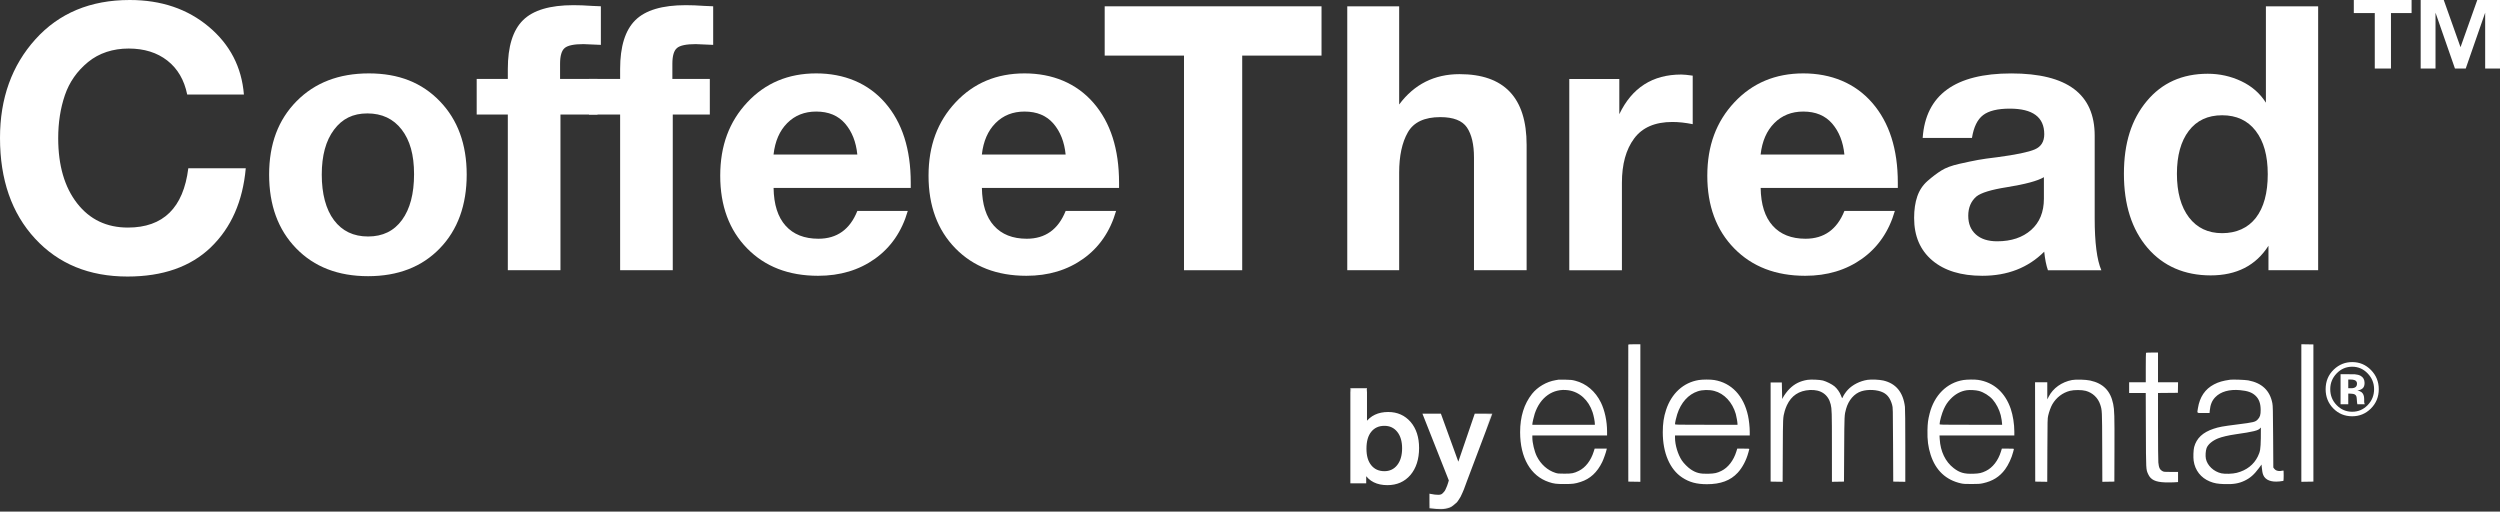 <svg xmlns="http://www.w3.org/2000/svg" fill="none" viewBox="0 0 430 88" height="88" width="430">
<rect x="0" y="0" width="430" height="88" fill="#333333" stroke="none"/>
<path fill="white" d="M36.278 42.528C32.793 45.884 28.009 47.564 21.93 47.564C15.342 47.564 10.042 45.387 6.024 41.032C2.006 36.676 0 30.904 0 23.721C0 16.918 2.03 11.268 6.091 6.76C10.152 2.257 15.556 0 22.316 0C27.714 0 32.241 1.527 35.897 4.588C39.553 7.649 41.571 11.538 41.952 16.256H32.198C31.689 13.747 30.548 11.802 28.788 10.422C27.021 9.042 24.8 8.349 22.126 8.349C19.451 8.349 17.035 9.122 15.145 10.674C13.256 12.225 11.925 14.127 11.158 16.378C10.391 18.63 10.011 21.096 10.011 23.776C10.011 28.45 11.097 32.18 13.262 34.965C15.428 37.75 18.341 39.142 21.997 39.142C28.076 39.142 31.542 35.744 32.389 28.941H42.271C41.761 34.634 39.762 39.161 36.278 42.522V42.528Z"></path>
<path fill="white" d="M75.647 17.409C78.727 20.599 80.272 24.807 80.272 30.033C80.272 35.259 78.733 39.535 75.647 42.719C72.568 45.908 68.452 47.503 63.311 47.503C58.171 47.503 54.043 45.908 50.945 42.719C47.841 39.529 46.289 35.302 46.289 30.033C46.289 24.764 47.859 20.599 51.006 17.409C54.153 14.219 58.294 12.624 63.44 12.624C68.587 12.624 72.568 14.219 75.647 17.409ZM57.447 22.316C56.042 24.187 55.343 26.757 55.343 30.033C55.343 33.309 56.042 36.008 57.447 37.873C58.852 39.743 60.803 40.676 63.311 40.676C65.82 40.676 67.765 39.731 69.145 37.836C70.525 35.946 71.218 33.321 71.218 29.959C71.218 26.598 70.507 24.126 69.084 22.279C67.66 20.433 65.692 19.507 63.189 19.507C60.686 19.507 58.852 20.439 57.453 22.31L57.447 22.316Z"></path>
<path fill="white" d="M103.349 7.717C101.479 7.631 100.479 7.588 100.35 7.588C98.737 7.588 97.663 7.809 97.129 8.257C96.596 8.705 96.332 9.606 96.332 10.968V13.581H102.773V19.703H96.399V46.479H87.345V19.703H81.99V13.581H87.345V11.857C87.345 7.987 88.216 5.196 89.959 3.472C91.701 1.748 94.59 0.89 98.632 0.89C99.099 0.89 99.602 0.902 100.129 0.92C100.663 0.939 101.245 0.976 101.883 1.018C102.521 1.061 103.012 1.08 103.349 1.08V7.717Z"></path>
<path fill="white" d="M122.666 7.717C120.795 7.631 119.795 7.588 119.666 7.588C118.053 7.588 116.979 7.809 116.446 8.257C115.912 8.705 115.648 9.606 115.648 10.968V13.581H122.089V19.703H115.716V46.479H106.662V19.703H101.307V13.581H106.662V11.857C106.662 7.987 107.533 5.196 109.275 3.472C111.017 1.748 113.906 0.89 117.949 0.89C118.415 0.89 118.918 0.902 119.445 0.92C119.979 0.939 120.562 0.976 121.2 1.018C121.838 1.061 122.328 1.08 122.666 1.08V7.717Z"></path>
<path fill="white" d="M150.495 44.504C147.753 46.46 144.49 47.436 140.711 47.436C135.65 47.436 131.583 45.865 128.504 42.719C125.425 39.572 123.879 35.407 123.879 30.223C123.879 25.04 125.431 20.918 128.535 17.599C131.639 14.287 135.589 12.624 140.392 12.624C145.195 12.624 149.317 14.311 152.249 17.691C155.182 21.071 156.648 25.647 156.648 31.432V32.327H133.056C133.099 35.173 133.792 37.345 135.129 38.83C136.466 40.32 138.349 41.062 140.772 41.062C143.962 41.062 146.189 39.468 147.465 36.278H156.139C155.12 39.805 153.237 42.547 150.495 44.504ZM145.361 21.261C144.171 19.881 142.515 19.188 140.386 19.188C138.386 19.188 136.73 19.844 135.411 21.163C134.092 22.482 133.307 24.285 133.049 26.579H147.459C147.244 24.414 146.545 22.635 145.355 21.255L145.361 21.261Z"></path>
<path fill="white" d="M186.325 44.504C183.583 46.46 180.32 47.436 176.541 47.436C171.48 47.436 167.414 45.865 164.334 42.719C161.255 39.572 159.709 35.407 159.709 30.223C159.709 25.04 161.261 20.918 164.365 17.599C167.469 14.287 171.419 12.624 176.222 12.624C181.025 12.624 185.147 14.311 188.08 17.691C191.012 21.071 192.478 25.647 192.478 31.432V32.327H168.886C168.929 35.173 169.622 37.345 170.959 38.83C172.296 40.32 174.18 41.062 176.603 41.062C179.792 41.062 182.019 39.468 183.295 36.278H191.969C190.95 39.805 189.067 42.547 186.325 44.504ZM181.191 21.261C180.001 19.881 178.345 19.188 176.216 19.188C174.216 19.188 172.56 19.844 171.241 21.163C169.922 22.482 169.137 24.285 168.88 26.579H183.289C183.074 24.414 182.375 22.635 181.185 21.255L181.191 21.261Z"></path>
<path fill="white" d="M227.302 9.563H213.659V46.479H203.648V9.563H190.006V1.086H227.302V9.563Z"></path>
<path fill="white" d="M240.65 17.979C243.244 14.495 246.704 12.753 251.041 12.753C258.733 12.753 262.579 16.814 262.579 24.929V46.479H253.525V27.095C253.525 24.843 253.12 23.12 252.317 21.93C251.513 20.74 249.98 20.145 247.728 20.145C245.011 20.145 243.146 21.016 242.152 22.758C241.153 24.5 240.656 26.819 240.656 29.708V46.479H231.73V1.086H240.656V17.979H240.65Z"></path>
<path fill="white" d="M291.153 21.359C289.877 21.102 288.711 20.979 287.644 20.979C284.669 20.979 282.479 21.923 281.074 23.819C279.669 25.708 278.97 28.248 278.97 31.438V46.485H269.916V13.587H278.522V19.642C280.688 15.096 284.239 12.82 289.171 12.82C289.594 12.82 290.257 12.882 291.146 13.011V21.365L291.153 21.359Z"></path>
<path fill="white" d="M320.272 44.504C317.53 46.46 314.267 47.436 310.488 47.436C305.428 47.436 301.361 45.865 298.281 42.719C295.202 39.572 293.656 35.407 293.656 30.223C293.656 25.04 295.208 20.918 298.312 17.599C301.416 14.287 305.366 12.624 310.169 12.624C314.973 12.624 319.095 14.311 322.027 17.691C324.959 21.071 326.425 25.647 326.425 31.432V32.327H302.833C302.876 35.173 303.569 37.345 304.906 38.83C306.244 40.32 308.127 41.062 310.55 41.062C313.74 41.062 315.966 39.468 317.242 36.278H325.916C324.898 39.805 323.014 42.547 320.272 44.504ZM315.138 21.261C313.948 19.881 312.292 19.188 310.163 19.188C308.164 19.188 306.507 19.844 305.189 21.163C303.87 22.482 303.084 24.285 302.827 26.579H317.236C317.021 24.414 316.322 22.635 315.132 21.255L315.138 21.261Z"></path>
<path fill="white" d="M352.244 46.478C351.943 45.626 351.735 44.565 351.606 43.289C348.846 46.049 345.294 47.435 340.957 47.435C337.301 47.435 334.43 46.552 332.351 44.792C330.265 43.025 329.229 40.596 329.229 37.492C329.229 36.087 329.406 34.854 329.768 33.793C330.13 32.732 330.725 31.836 331.553 31.112C332.381 30.389 333.167 29.794 333.915 29.327C334.657 28.861 335.688 28.475 337.007 28.18C338.326 27.886 339.387 27.659 340.196 27.512C341.006 27.364 342.129 27.205 343.576 27.033C346.766 26.61 348.901 26.162 349.987 25.696C351.072 25.23 351.612 24.359 351.612 23.083C351.612 20.151 349.637 18.685 345.68 18.685C343.595 18.685 342.067 19.059 341.092 19.801C340.117 20.543 339.479 21.85 339.178 23.721H330.701C331.21 16.323 336.289 12.63 345.938 12.63C355.587 12.63 360.286 16.2 360.286 23.34V37.559C360.286 41.725 360.666 44.7 361.433 46.485H352.25L352.244 46.478ZM345.171 32.198C342.491 32.621 340.748 33.155 339.945 33.793C339.013 34.603 338.54 35.707 338.54 37.105C338.54 38.504 338.976 39.541 339.847 40.326C340.718 41.111 341.939 41.504 343.515 41.504C345.938 41.504 347.883 40.853 349.349 39.559C350.815 38.265 351.551 36.468 351.551 34.173V30.474C350.49 31.112 348.361 31.683 345.177 32.198H345.171Z"></path>
<path fill="white" d="M390.176 46.479V42.271C388.011 45.669 384.692 47.368 380.233 47.368C375.773 47.368 372.062 45.785 369.363 42.62C366.664 39.455 365.314 35.216 365.314 29.898C365.314 24.58 366.621 20.549 369.234 17.403C371.847 14.256 375.344 12.685 379.724 12.685C381.766 12.685 383.686 13.109 385.496 13.961C387.299 14.814 388.716 16.047 389.735 17.66V1.086H398.721V46.479H390.176ZM387.98 22.506C386.6 20.721 384.674 19.826 382.208 19.826C379.742 19.826 377.828 20.721 376.473 22.506C375.111 24.291 374.43 26.757 374.43 29.904C374.43 33.051 375.123 35.59 376.503 37.394C377.883 39.197 379.785 40.105 382.208 40.105C384.631 40.105 386.649 39.222 388.011 37.461C389.373 35.695 390.054 33.198 390.054 29.971C390.054 26.745 389.36 24.297 387.98 22.512V22.506Z"></path>
<path fill="white" d="M408.469 2.251H404.855V0H414.793V2.251H411.247V11.79H408.462V2.251H408.469ZM416.351 0H420.326L423.209 8.116L426.092 0H429.999V11.79H427.448V2.184L424.105 11.79H422.252L418.909 2.184V11.79H416.357V0H416.351Z"></path>
<path fill="white" d="M280.066 59.287C280.051 59.328 280.045 64.643 280.054 71.1L280.068 82.837L282.142 82.87V59.213H281.118C280.352 59.213 280.087 59.232 280.066 59.287ZM395.831 82.87L397.905 82.837V59.243L395.831 59.21V82.87ZM369.113 60.679C369.091 60.701 369.074 61.851 369.074 63.235V65.751H366.211V67.593H369.067L369.09 73.937C369.116 80.942 369.104 80.715 369.49 81.567C369.92 82.516 370.73 82.91 372.38 82.969C372.865 82.987 373.569 82.981 373.943 82.958L374.624 82.915V81.172H373.412C372.281 81.173 372.183 81.164 371.965 81.045C371.481 80.78 371.322 80.453 371.234 79.539C371.205 79.228 371.179 76.413 371.178 73.284L371.177 67.594L374.595 67.563L374.627 65.751H371.177V60.639H370.164C369.607 60.639 369.134 60.657 369.113 60.679ZM268.063 65.303C268.015 65.314 267.778 65.356 267.537 65.395C266.008 65.645 264.452 66.555 263.506 67.751C262.141 69.478 261.461 71.667 261.461 74.338C261.461 78.74 263.267 81.873 266.408 82.916C267.27 83.203 267.674 83.254 269.085 83.254C270.528 83.253 270.886 83.207 271.882 82.886C273.502 82.367 274.71 81.252 275.576 79.479C275.819 78.982 276.23 77.821 276.328 77.355L276.368 77.162H274.28L274.116 77.681C273.624 79.235 272.701 80.429 271.556 80.987C270.692 81.409 270.376 81.471 269.085 81.471C268.088 81.471 267.931 81.456 267.537 81.332C266.19 80.907 265.012 79.86 264.33 78.483C263.92 77.654 263.564 76.168 263.564 75.284V74.903H276.417V74.218C276.417 72.46 276.017 70.581 275.355 69.232C274.405 67.296 272.838 65.969 270.924 65.48C270.398 65.346 270.16 65.32 269.232 65.303C268.637 65.29 268.111 65.29 268.063 65.303ZM292.191 65.366C289.549 65.787 287.497 67.663 286.563 70.51C286.162 71.735 285.998 72.847 285.998 74.349C285.998 77.907 287.212 80.735 289.338 82.135C290.572 82.946 291.813 83.282 293.586 83.283C295.957 83.283 297.654 82.65 298.894 81.3C299.698 80.425 300.364 79.163 300.718 77.845C300.788 77.584 300.858 77.323 300.874 77.266C300.902 77.169 300.826 77.162 299.855 77.162H298.806L298.653 77.661C298.183 79.195 297.225 80.436 296.079 80.994C295.309 81.369 294.941 81.45 293.848 81.484C292.453 81.528 291.737 81.352 290.818 80.739C290.315 80.404 289.608 79.695 289.276 79.194C288.597 78.17 288.102 76.529 288.102 75.309V74.903H300.954V74.234C300.954 73.443 300.829 72.277 300.66 71.504C299.911 68.069 297.816 65.852 294.859 65.364C294.205 65.256 292.873 65.257 292.191 65.366ZM310.875 65.336C309.628 65.536 308.662 66.017 307.808 66.866C307.408 67.262 306.906 67.932 306.66 68.395L306.533 68.633L306.475 65.781H304.547V82.837L306.613 82.87L306.639 77.505C306.666 71.77 306.662 71.849 306.969 70.709C307.039 70.449 307.208 69.997 307.346 69.703C308.121 68.051 309.417 67.189 311.287 67.083C313.187 66.977 314.473 67.862 314.882 69.56C315.074 70.357 315.088 70.874 315.09 76.851L315.092 82.87L317.166 82.837L317.198 77.28C317.232 71.359 317.23 71.392 317.527 70.326C317.946 68.822 318.935 67.683 320.159 67.296C321.321 66.929 322.926 67.02 323.899 67.506C324.667 67.89 325.147 68.555 325.447 69.643C325.577 70.119 325.577 70.124 325.607 76.478L325.637 82.837L327.711 82.87V76.671C327.711 72.69 327.689 70.292 327.65 69.969C327.344 67.464 326.099 65.952 323.927 65.448C323.257 65.292 321.883 65.233 321.223 65.332C319.93 65.523 318.64 66.174 317.828 67.042C317.488 67.406 317.096 67.976 316.964 68.301C316.923 68.402 316.872 68.484 316.852 68.484C316.832 68.484 316.742 68.284 316.653 68.042C316.446 67.48 315.979 66.817 315.531 66.447C315.09 66.083 314.154 65.613 313.544 65.448C313.016 65.305 311.47 65.24 310.875 65.336ZM337.701 65.366C334.863 65.819 332.686 67.983 331.892 71.141C331.622 72.211 331.553 72.751 331.524 73.995C331.484 75.672 331.641 76.889 332.067 78.216C332.932 80.904 334.688 82.56 337.295 83.143C337.699 83.234 338.033 83.253 339.133 83.251C340.307 83.249 340.553 83.232 341.088 83.114C342.752 82.746 343.937 82.002 344.875 80.734C345.441 79.971 346.016 78.73 346.261 77.744C346.312 77.538 346.367 77.323 346.384 77.266C346.411 77.169 346.337 77.162 345.365 77.162H344.317L344.158 77.68C343.689 79.21 342.741 80.433 341.592 80.993C340.827 81.365 340.45 81.449 339.386 81.484C337.844 81.534 337.049 81.304 336.023 80.509C334.606 79.411 333.758 77.651 333.632 75.542L333.594 74.903H346.465V74.255C346.465 72.941 346.229 71.441 345.848 70.323C344.884 67.501 342.909 65.749 340.232 65.34C339.67 65.254 338.316 65.268 337.701 65.366ZM356.381 65.365C354.612 65.706 353.134 66.757 352.386 68.205L352.135 68.693L352.132 65.751H350.028L350.058 82.837L352.126 82.87L352.147 77.445C352.166 72.208 352.171 72.002 352.288 71.486C352.442 70.808 352.755 69.958 353.012 69.522C353.698 68.362 354.772 67.543 356.028 67.223C356.744 67.042 358.08 67.043 358.752 67.228C359.936 67.551 360.859 68.427 361.237 69.584C361.562 70.579 361.559 70.53 361.581 76.94L361.601 82.87L363.669 82.837L363.687 77.221C363.704 71.398 363.679 70.518 363.466 69.478C363.004 67.218 361.75 65.941 359.51 65.451C358.747 65.284 357.046 65.238 356.381 65.365ZM383.591 65.311C382.314 65.494 381.614 65.697 380.814 66.112C379.279 66.911 378.348 68.287 378.044 70.208C377.896 71.138 377.784 71.04 378.998 71.04H380.042L380.082 70.609C380.178 69.592 380.474 68.881 381.045 68.301C381.977 67.354 383.452 66.938 385.282 67.106C386.606 67.228 387.36 67.499 387.955 68.068C388.562 68.65 388.83 69.395 388.834 70.511C388.837 71.363 388.721 71.736 388.326 72.148C387.909 72.583 387.659 72.645 384.848 73C382.254 73.328 381.688 73.431 380.729 73.749C378.875 74.365 377.801 75.377 377.395 76.894C377.266 77.379 377.22 78.63 377.309 79.248C377.545 80.898 378.55 82.186 380.089 82.813C380.85 83.123 381.437 83.228 382.599 83.265C384.133 83.313 385.075 83.157 386.052 82.692C387.033 82.225 387.707 81.632 388.539 80.509L388.986 79.903L389.024 80.36C389.074 80.975 389.161 81.421 389.286 81.715C389.653 82.573 390.63 82.956 392.074 82.806C392.417 82.771 392.718 82.729 392.745 82.712C392.771 82.695 392.793 82.279 392.793 81.787C392.793 80.958 392.785 80.896 392.69 80.938C392.634 80.963 392.423 80.995 392.221 81.01C391.746 81.047 391.39 80.915 391.171 80.623L391.011 80.41L390.978 75.146C390.949 70.538 390.933 69.816 390.847 69.362C390.429 67.169 389.05 65.863 386.688 65.422C386.184 65.328 384.012 65.25 383.591 65.311ZM269.738 67.122C271.67 67.391 273.242 68.816 273.929 70.92C274.123 71.513 274.313 72.491 274.314 72.897V73.061H263.564L263.566 72.927C263.566 72.73 263.825 71.604 263.972 71.159C264.913 68.311 267.131 66.758 269.738 67.122ZM294.847 67.236C296.566 67.684 297.969 69.183 298.553 71.196C298.671 71.6 298.85 72.643 298.851 72.927V73.061H293.476C288.245 73.061 288.102 73.058 288.102 72.948C288.102 72.695 288.297 71.817 288.48 71.249C289.126 69.241 290.387 67.837 292.028 67.297C292.829 67.033 293.979 67.009 294.847 67.236ZM340.358 67.236C341.183 67.451 342.163 68.061 342.735 68.715C343.349 69.416 343.883 70.453 344.125 71.415C344.237 71.863 344.361 72.65 344.361 72.916V73.061H338.987C333.614 73.061 333.612 73.061 333.612 72.939C333.612 72.477 334.012 71.05 334.341 70.345C334.675 69.625 334.955 69.203 335.452 68.67C336.271 67.792 337.224 67.271 338.293 67.118C338.841 67.04 339.822 67.096 340.358 67.236ZM388.861 75.379C388.825 77.246 388.756 77.665 388.351 78.499C387.663 79.919 386.412 80.893 384.722 81.327C384.021 81.507 382.681 81.551 382.076 81.413C380.752 81.114 379.651 80.074 379.411 78.898C379.309 78.401 379.369 77.511 379.533 77.072C379.772 76.437 380.511 75.809 381.491 75.409C382.133 75.147 383.322 74.868 384.526 74.697C387.609 74.259 388.479 74.041 388.759 73.635C388.845 73.509 388.848 73.509 388.87 73.625C388.883 73.691 388.879 74.479 388.861 75.379Z" clip-rule="evenodd" fill-rule="evenodd"></path>
<path fill="white" d="M404.994 65.382C404.812 65.311 404.556 65.275 404.224 65.275H403.902V66.774H404.417C404.727 66.774 404.97 66.71 405.143 66.584C405.317 66.458 405.403 66.253 405.403 65.971C405.403 65.688 405.267 65.492 404.994 65.382ZM402.576 69.531V64.364C402.89 64.364 403.36 64.365 403.986 64.367C404.613 64.37 404.961 64.373 405.032 64.377C405.432 64.407 405.765 64.495 406.03 64.642C406.48 64.895 406.706 65.306 406.706 65.876C406.706 66.31 406.587 66.624 406.349 66.817C406.111 67.01 405.819 67.125 405.472 67.162C405.79 67.231 406.03 67.33 406.191 67.461C406.489 67.707 406.638 68.094 406.638 68.621V69.082C406.638 69.133 406.641 69.183 406.648 69.233C406.654 69.284 406.666 69.335 406.684 69.385L406.73 69.531H405.465C405.424 69.367 405.396 69.129 405.381 68.816C405.367 68.505 405.339 68.294 405.298 68.184C405.232 68.003 405.108 67.876 404.926 67.805C404.826 67.762 404.675 67.735 404.474 67.722L404.182 67.703H403.902V69.531H402.576ZM401.893 64.238C401.165 64.997 400.802 65.897 400.802 66.939C400.802 68.018 401.171 68.934 401.912 69.689C402.647 70.444 403.537 70.821 404.578 70.821C405.616 70.821 406.503 70.441 407.239 69.682C407.975 68.92 408.343 68.005 408.343 66.939C408.343 65.901 407.977 65.001 407.246 64.238C406.505 63.462 405.616 63.075 404.578 63.075C403.529 63.075 402.633 63.462 401.893 64.238ZM407.779 70.284C406.89 71.161 405.823 71.599 404.578 71.599C403.293 71.599 402.209 71.15 401.329 70.252C400.448 69.354 400.008 68.249 400.008 66.939C400.008 65.577 400.483 64.444 401.434 63.542C402.327 62.699 403.375 62.278 404.578 62.278C405.84 62.278 406.917 62.733 407.809 63.643C408.703 64.554 409.15 65.652 409.15 66.939C409.15 68.262 408.693 69.377 407.779 70.284Z"></path>
<path fill="white" d="M234.961 66.895V72.832C235.819 71.635 237.083 71.026 238.776 71.026C240.311 71.026 241.553 71.59 242.5 72.673C243.449 73.779 243.922 75.247 243.922 77.053C243.922 78.949 243.426 80.461 242.478 81.59C241.507 82.718 240.22 83.282 238.641 83.282C236.88 83.282 235.593 82.651 234.826 81.386V82.967H232.41V66.895H234.961ZM238.121 73.08C237.105 73.08 236.315 73.441 235.729 74.163C235.142 74.885 234.871 75.901 234.871 77.165C234.871 78.43 235.142 79.4 235.729 80.122C236.315 80.845 237.105 81.206 238.121 81.206C239.069 81.206 239.859 80.845 240.446 80.1C241.033 79.355 241.327 78.362 241.327 77.098C241.327 75.879 241.033 74.885 240.446 74.163C239.859 73.441 239.092 73.08 238.121 73.08ZM256.457 71.319L252.146 82.741C252.101 82.854 252.011 83.079 251.898 83.418C251.762 83.757 251.695 83.982 251.649 84.095C251.605 84.231 251.514 84.434 251.379 84.727C251.243 85.043 251.153 85.246 251.085 85.359L250.746 85.901C250.589 86.149 250.453 86.33 250.318 86.42C250.182 86.533 250.024 86.669 249.843 86.826C249.663 86.984 249.46 87.097 249.279 87.165C249.076 87.233 248.85 87.3 248.603 87.346C248.354 87.391 248.083 87.413 247.812 87.413C247.316 87.413 246.729 87.368 246.029 87.278V85.111C246.571 85.224 247.022 85.269 247.383 85.269C247.564 85.269 247.722 85.246 247.88 85.201C248.016 85.156 248.151 85.066 248.286 84.93C248.399 84.795 248.512 84.682 248.603 84.57C248.693 84.457 248.76 84.298 248.85 84.095C248.941 83.892 249.009 83.734 249.053 83.621C249.099 83.508 249.144 83.328 249.234 83.079C249.302 82.854 249.347 82.695 249.37 82.628L244.901 71.319H247.722L250.837 79.896L253.771 71.319H256.457Z"></path>
<mask height="22" width="26" y="66" x="231" maskUnits="userSpaceOnUse" style="mask-type:luminance" id="mask0_1603_4644">
<path fill="white" d="M256.797 66.404H231.646V87.874H256.797V66.404Z"></path>
<path fill="black" d="M234.961 66.895V72.832C235.819 71.635 237.083 71.026 238.776 71.026C240.311 71.026 241.553 71.59 242.5 72.673C243.449 73.779 243.922 75.247 243.922 77.053C243.922 78.949 243.426 80.461 242.478 81.59C241.507 82.718 240.22 83.282 238.641 83.282C236.88 83.282 235.593 82.651 234.826 81.386V82.967H232.41V66.895H234.961ZM238.121 73.08C237.105 73.08 236.315 73.441 235.729 74.163C235.142 74.885 234.871 75.901 234.871 77.165C234.871 78.43 235.142 79.4 235.729 80.122C236.315 80.845 237.105 81.206 238.121 81.206C239.069 81.206 239.859 80.845 240.446 80.1C241.033 79.355 241.327 78.362 241.327 77.098C241.327 75.879 241.033 74.885 240.446 74.163C239.859 73.441 239.092 73.08 238.121 73.08ZM256.457 71.319L252.146 82.741C252.101 82.854 252.011 83.079 251.898 83.418C251.762 83.757 251.695 83.982 251.649 84.095C251.605 84.231 251.514 84.434 251.379 84.727C251.243 85.043 251.153 85.246 251.085 85.359L250.746 85.901C250.589 86.149 250.453 86.33 250.318 86.42C250.182 86.533 250.024 86.669 249.843 86.826C249.663 86.984 249.46 87.097 249.279 87.165C249.076 87.233 248.85 87.3 248.603 87.346C248.354 87.391 248.083 87.413 247.812 87.413C247.316 87.413 246.729 87.368 246.029 87.278V85.111C246.571 85.224 247.022 85.269 247.383 85.269C247.564 85.269 247.722 85.246 247.88 85.201C248.016 85.156 248.151 85.066 248.286 84.93C248.399 84.795 248.512 84.682 248.603 84.57C248.693 84.457 248.76 84.298 248.85 84.095C248.941 83.892 249.009 83.734 249.053 83.621C249.099 83.508 249.144 83.328 249.234 83.079C249.302 82.854 249.347 82.695 249.37 82.628L244.901 71.319H247.722L250.837 79.896L253.771 71.319H256.457Z"></path>
</mask>
<g mask="url(#mask0_1603_4644)">
<path fill="white" d="M234.96 66.895H235.122V66.732H234.96V66.895ZM234.96 72.832H234.797V73.338L235.092 72.926L234.96 72.832ZM242.499 72.673L242.622 72.568L242.621 72.567L242.499 72.673ZM242.476 81.589L242.599 81.695L242.601 81.694L242.476 81.589ZM234.824 81.386L234.963 81.302L234.662 80.805V81.386H234.824ZM234.824 82.966V83.129H234.987V82.966H234.824ZM232.409 82.966H232.246V83.129H232.409V82.966ZM232.409 66.895V66.732H232.246V66.895H232.409ZM234.96 66.895H234.797V72.832H234.96H235.122V66.895H234.96ZM234.96 72.832L235.092 72.926C235.915 71.778 237.126 71.188 238.774 71.188V71.026V70.863C237.037 70.863 235.72 71.492 234.827 72.737L234.96 72.832ZM238.774 71.026V71.188C240.264 71.188 241.46 71.734 242.377 72.781L242.499 72.673L242.621 72.567C241.641 71.447 240.354 70.863 238.774 70.863V71.026ZM242.499 72.673L242.375 72.779C243.293 73.849 243.758 75.275 243.758 77.053H243.921H244.083C244.083 75.218 243.602 73.71 242.622 72.568L242.499 72.673ZM243.921 77.053H243.758C243.758 78.92 243.27 80.392 242.352 81.485L242.476 81.589L242.601 81.694C243.579 80.53 244.083 78.978 244.083 77.053H243.921ZM242.476 81.589L242.353 81.483C241.415 82.573 240.175 83.12 238.639 83.12V83.282V83.445C240.263 83.445 241.596 82.863 242.599 81.695L242.476 81.589ZM238.639 83.282V83.12C236.922 83.12 235.695 82.507 234.963 81.302L234.824 81.386L234.685 81.471C235.489 82.794 236.835 83.445 238.639 83.445V83.282ZM234.824 81.386H234.662V82.966H234.824H234.987V81.386H234.824ZM234.824 82.966V82.804H232.409V82.966V83.129H234.824V82.966ZM232.409 82.966H232.572V66.895H232.409H232.246V82.966H232.409ZM232.409 66.895V67.058H234.96V66.895V66.732H232.409V66.895ZM238.12 73.08V72.917C237.06 72.917 236.221 73.297 235.601 74.061L235.727 74.163L235.854 74.266C236.407 73.585 237.149 73.243 238.12 73.243V73.08ZM235.727 74.163L235.601 74.061C234.981 74.823 234.707 75.881 234.707 77.165H234.869H235.032C235.032 75.922 235.299 74.948 235.854 74.266L235.727 74.163ZM234.869 77.165H234.707C234.707 78.451 234.983 79.464 235.601 80.225L235.727 80.122L235.854 80.02C235.298 79.336 235.032 78.408 235.032 77.165H234.869ZM235.727 80.122L235.601 80.225C236.221 80.989 237.06 81.369 238.12 81.369V81.206V81.043C237.149 81.043 236.407 80.701 235.854 80.02L235.727 80.122ZM238.12 81.206V81.369C239.115 81.369 239.953 80.986 240.573 80.201L240.444 80.1L240.317 79.999C239.762 80.703 239.021 81.043 238.12 81.043V81.206ZM240.444 80.1L240.573 80.201C241.188 79.419 241.488 78.387 241.488 77.098H241.325H241.162C241.162 78.337 240.875 79.291 240.317 79.999L240.444 80.1ZM241.325 77.098H241.488C241.488 75.854 241.188 74.82 240.571 74.061L240.444 74.163L240.319 74.266C240.875 74.951 241.162 75.904 241.162 77.098H241.325ZM240.444 74.163L240.571 74.061C239.952 73.299 239.138 72.917 238.12 72.917V73.08V73.243C239.043 73.243 239.764 73.583 240.319 74.266L240.444 74.163ZM256.456 71.319L256.608 71.377L256.691 71.156H256.456V71.319ZM252.145 82.741L252.296 82.801L252.297 82.798L252.145 82.741ZM251.896 83.418L252.047 83.478L252.049 83.474L252.051 83.469L251.896 83.418ZM251.648 84.095L251.497 84.034L251.495 84.039L251.494 84.044L251.648 84.095ZM251.377 84.727L251.23 84.659L251.228 84.663L251.377 84.727ZM251.084 85.359L251.222 85.445L251.223 85.443L251.084 85.359ZM250.745 85.901L250.882 85.988L250.883 85.987L250.745 85.901ZM250.316 86.42L250.226 86.284L250.219 86.289L250.212 86.295L250.316 86.42ZM249.278 87.165L249.329 87.319L249.335 87.317L249.278 87.165ZM246.028 87.278H245.865V87.421L246.007 87.439L246.028 87.278ZM246.028 85.111L246.061 84.951L245.865 84.911V85.111H246.028ZM247.878 85.201L247.923 85.358L247.93 85.355L247.878 85.201ZM248.285 84.93L248.4 85.045L248.405 85.04L248.41 85.034L248.285 84.93ZM249.233 83.079L249.386 83.135L249.387 83.13L249.389 83.126L249.233 83.079ZM249.368 82.628L249.522 82.679L249.541 82.623L249.519 82.568L249.368 82.628ZM244.899 71.319V71.156H244.66L244.748 71.379L244.899 71.319ZM247.72 71.319L247.874 71.264L247.834 71.156H247.72V71.319ZM250.835 79.896L250.682 79.952L250.84 80.386L250.989 79.949L250.835 79.896ZM253.77 71.319V71.156H253.654L253.616 71.266L253.77 71.319ZM256.456 71.319L256.304 71.262L251.993 82.683L252.145 82.741L252.297 82.798L256.608 71.377L256.456 71.319ZM252.145 82.741L251.994 82.68C251.948 82.794 251.856 83.024 251.742 83.367L251.896 83.418L252.051 83.469C252.162 83.135 252.251 82.912 252.296 82.801L252.145 82.741ZM251.896 83.418L251.745 83.357C251.676 83.53 251.625 83.673 251.585 83.787C251.544 83.905 251.518 83.983 251.497 84.034L251.648 84.095L251.799 84.155C251.823 84.095 251.854 84.003 251.892 83.895C251.931 83.784 251.981 83.644 252.047 83.478L251.896 83.418ZM251.648 84.095L251.494 84.044C251.452 84.169 251.366 84.363 251.23 84.659L251.377 84.727L251.525 84.795C251.659 84.504 251.754 84.292 251.802 84.147L251.648 84.095ZM251.377 84.727L251.228 84.663C251.09 84.983 251.005 85.174 250.944 85.275L251.084 85.359L251.223 85.443C251.298 85.318 251.393 85.103 251.526 84.791L251.377 84.727ZM251.084 85.359L250.946 85.273L250.607 85.815L250.745 85.901L250.883 85.987L251.222 85.445L251.084 85.359ZM250.745 85.901L250.608 85.813C250.448 86.065 250.329 86.216 250.226 86.284L250.316 86.42L250.406 86.556C250.574 86.443 250.726 86.234 250.882 85.988L250.745 85.901ZM250.316 86.42L250.212 86.295C250.076 86.409 249.916 86.545 249.735 86.704L249.842 86.826L249.949 86.949C250.129 86.791 250.286 86.657 250.42 86.545L250.316 86.42ZM249.842 86.826L249.735 86.704C249.57 86.848 249.384 86.951 249.221 87.013L249.278 87.165L249.335 87.317C249.532 87.243 249.753 87.121 249.949 86.949L249.842 86.826ZM249.278 87.165L249.227 87.011C249.027 87.077 248.809 87.142 248.572 87.186L248.601 87.346L248.63 87.506C248.889 87.459 249.123 87.388 249.329 87.319L249.278 87.165ZM248.601 87.346L248.572 87.186C248.334 87.228 248.073 87.251 247.811 87.251V87.413V87.576C248.09 87.576 248.371 87.552 248.63 87.506L248.601 87.346ZM247.811 87.413V87.251C247.323 87.251 246.744 87.207 246.049 87.116L246.028 87.278L246.007 87.439C246.71 87.53 247.305 87.576 247.811 87.576V87.413ZM246.028 87.278H246.19V85.111H246.028H245.865V87.278H246.028ZM246.028 85.111L245.994 85.27C246.545 85.385 247.007 85.431 247.382 85.431V85.269V85.106C247.034 85.106 246.593 85.063 246.061 84.951L246.028 85.111ZM247.382 85.269V85.431C247.577 85.431 247.75 85.407 247.923 85.358L247.878 85.201L247.834 85.045C247.691 85.086 247.548 85.106 247.382 85.106V85.269ZM247.878 85.201L247.93 85.355C248.096 85.3 248.252 85.193 248.4 85.045L248.285 84.93L248.17 84.815C248.047 84.939 247.932 85.012 247.827 85.047L247.878 85.201ZM248.285 84.93L248.41 85.034C248.464 84.97 248.518 84.91 248.572 84.85C248.625 84.791 248.679 84.731 248.728 84.671L248.601 84.569L248.473 84.468C248.432 84.52 248.385 84.573 248.331 84.632C248.278 84.691 248.219 84.755 248.16 84.826L248.285 84.93ZM248.601 84.569L248.728 84.671C248.834 84.537 248.911 84.355 248.998 84.161L248.849 84.095L248.7 84.029C248.606 84.241 248.548 84.375 248.473 84.468L248.601 84.569ZM248.849 84.095L248.998 84.161C249.088 83.957 249.157 83.797 249.203 83.682L249.052 83.621L248.901 83.561C248.857 83.671 248.791 83.826 248.7 84.029L248.849 84.095ZM249.052 83.621L249.203 83.682C249.229 83.618 249.254 83.537 249.281 83.449C249.309 83.36 249.342 83.255 249.386 83.135L249.233 83.079L249.08 83.024C249.034 83.152 248.999 83.262 248.97 83.352C248.941 83.446 248.921 83.512 248.901 83.561L249.052 83.621ZM249.233 83.079L249.389 83.126C249.457 82.896 249.501 82.744 249.522 82.679L249.368 82.628L249.214 82.576C249.191 82.647 249.143 82.811 249.077 83.033L249.233 83.079ZM249.368 82.628L249.519 82.568L245.05 71.26L244.899 71.319L244.748 71.379L249.217 82.687L249.368 82.628ZM244.899 71.319V71.481H247.72V71.319V71.156H244.899V71.319ZM247.72 71.319L247.567 71.375L250.682 79.952L250.835 79.896L250.988 79.841L247.874 71.264L247.72 71.319ZM250.835 79.896L250.989 79.949L253.924 71.372L253.77 71.319L253.616 71.266L250.682 79.844L250.835 79.896ZM253.77 71.319V71.481H256.456V71.319V71.156H253.77V71.319Z"></path>
</g>
</svg>
